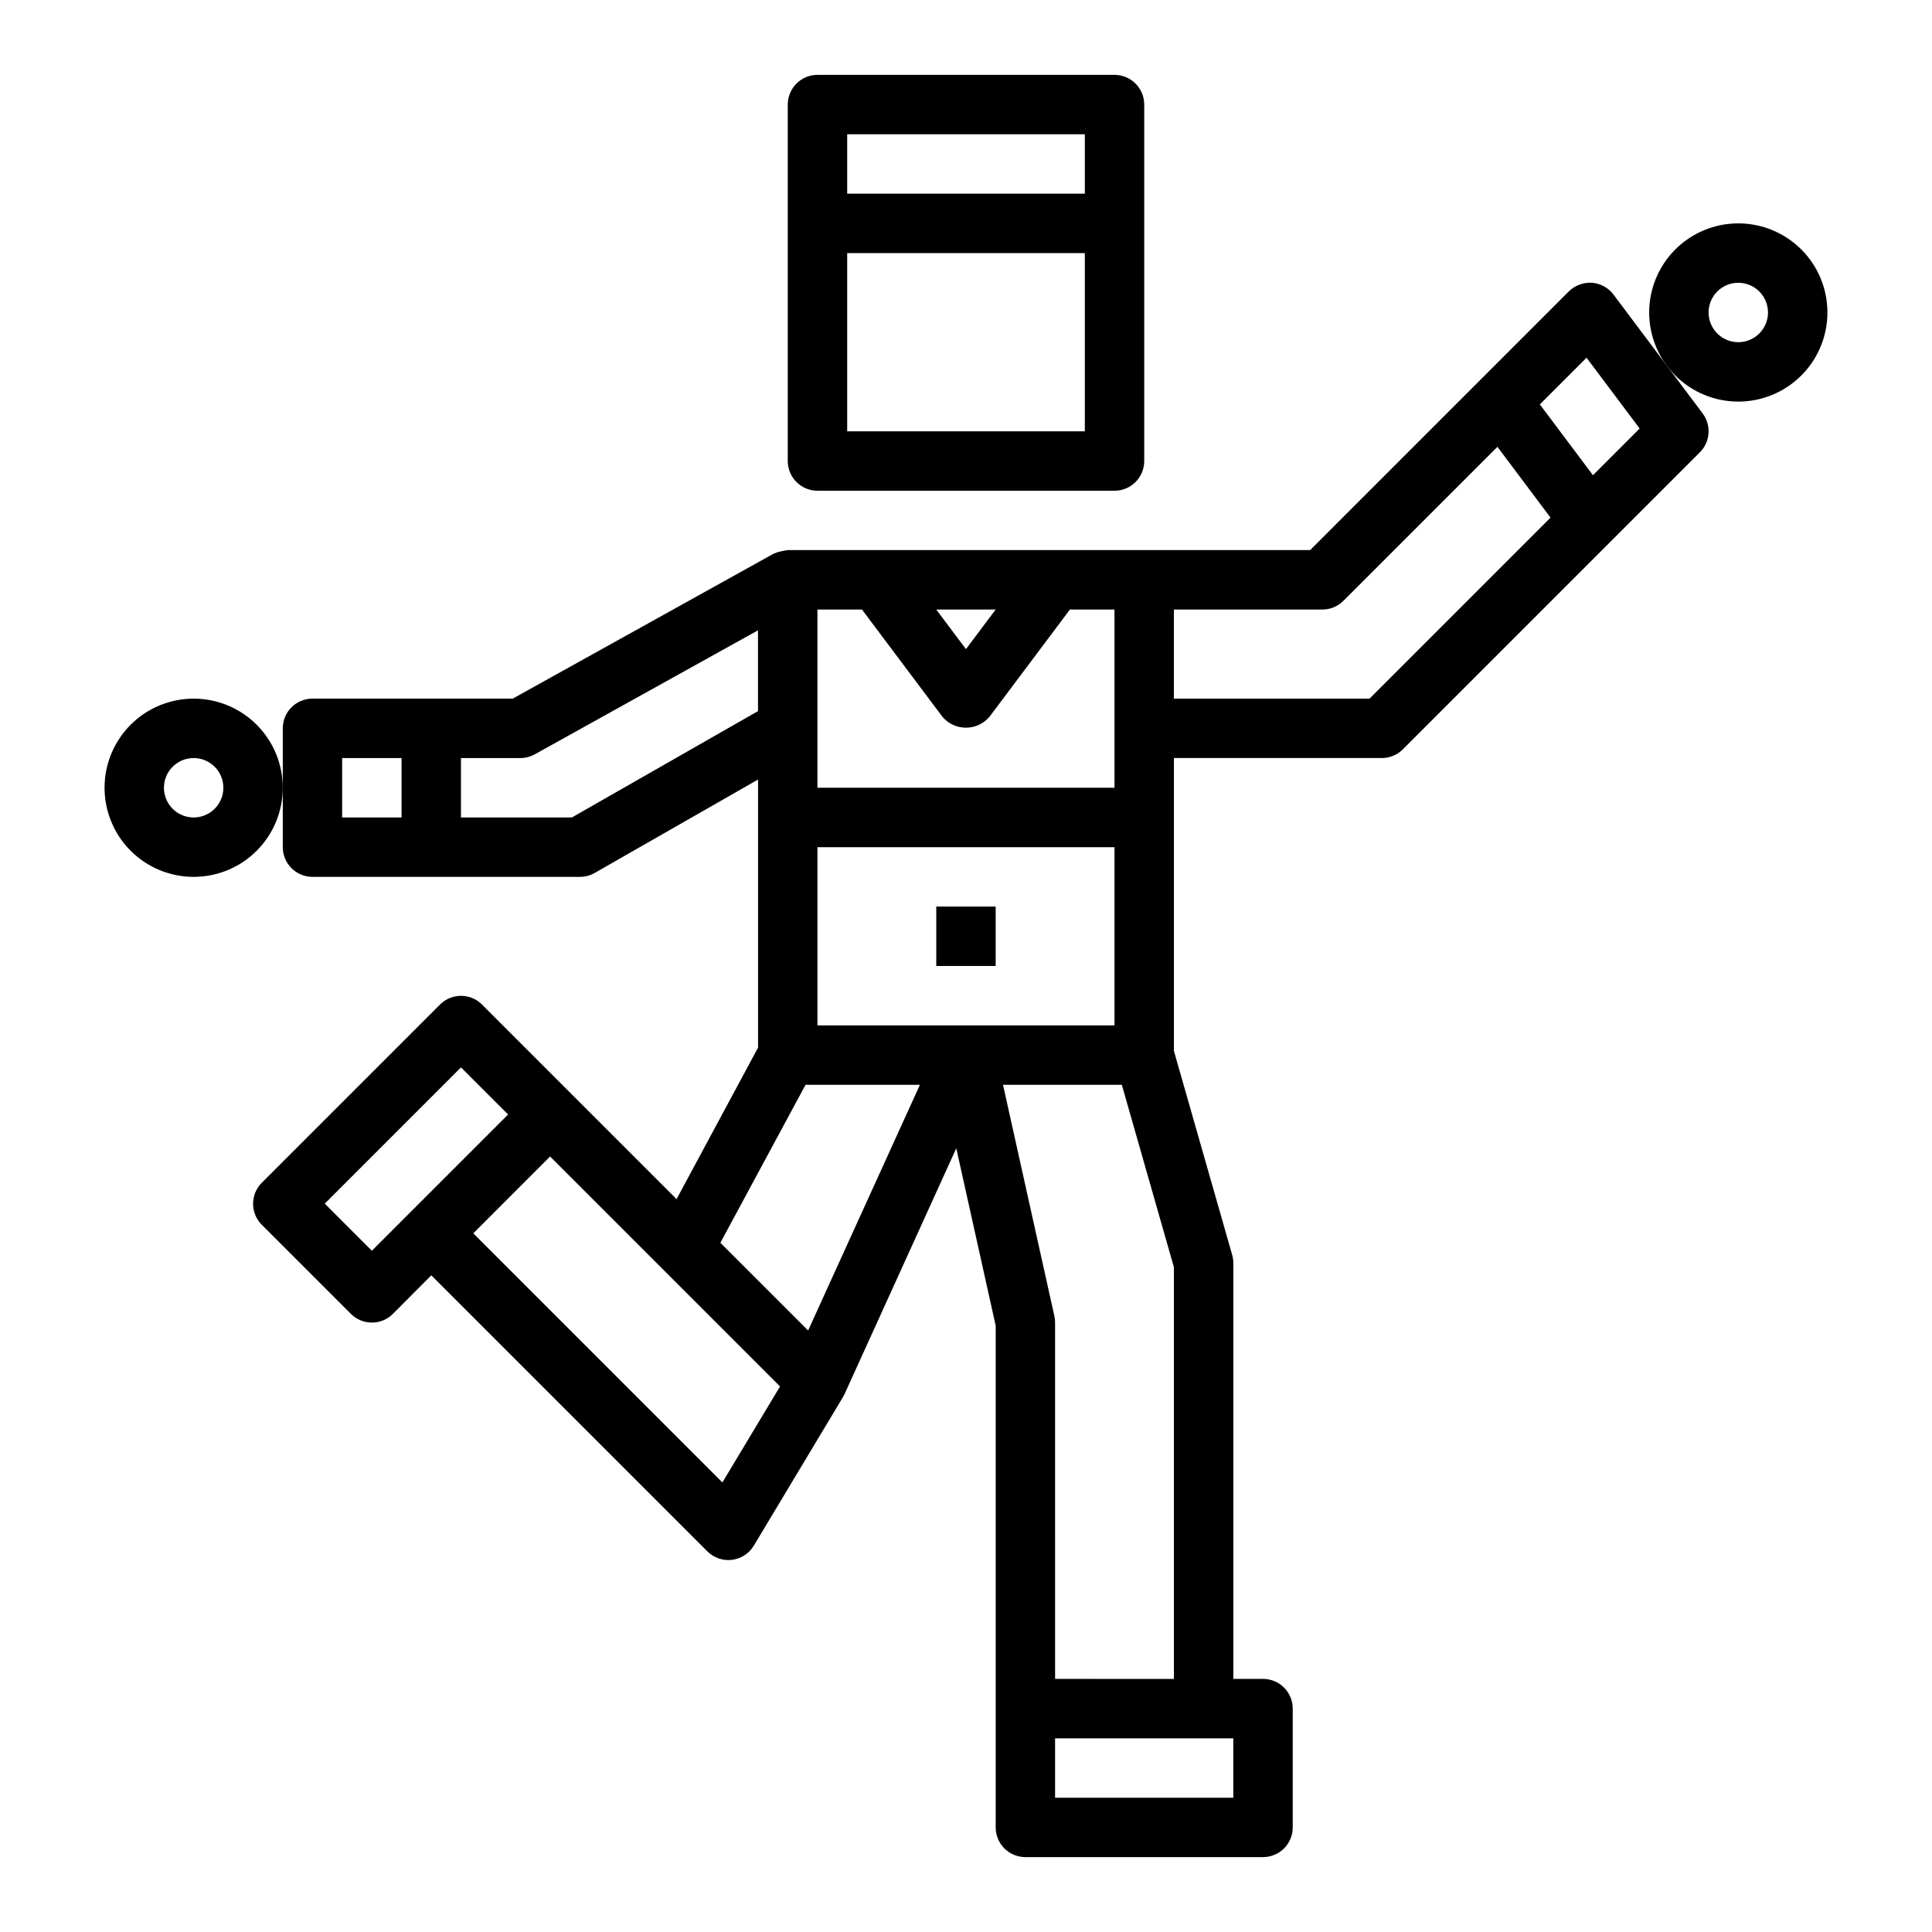 <?xml version="1.0" encoding="UTF-8"?>
<!-- Uploaded to: SVG Repo, www.svgrepo.com, Generator: SVG Repo Mixer Tools -->
<svg fill="#000000" width="800px" height="800px" version="1.1" viewBox="144 144 512 512" xmlns="http://www.w3.org/2000/svg">
 <g>
  <path d="m439.36 163.84h-78.723c-4.348 0-7.871 3.527-7.871 7.875v94.465c0 2.086 0.832 4.09 2.305 5.566 1.477 1.473 3.481 2.305 5.566 2.305h78.723c2.086 0 4.09-0.832 5.566-2.305 1.477-1.477 2.305-3.481 2.305-5.566v-94.465c0-2.09-0.828-4.09-2.305-5.566-1.477-1.477-3.481-2.309-5.566-2.309zm-70.848 15.746h62.977v15.742h-62.977zm0 78.719v-47.23h62.977v47.23z"/>
  <path d="m392.12 384.25h15.742v15.742h-15.742z"/>
  <path d="m226.81 376.38h70.852c1.379 0.008 2.738-0.352 3.934-1.039l43.297-24.758v71.047l-21.594 40.148-51.562-51.562v-0.004c-3.074-3.07-8.055-3.07-11.129 0l-47.234 47.234c-3.07 3.074-3.07 8.055 0 11.129l23.617 23.617c3.074 3.074 8.059 3.074 11.133 0l10.176-10.219 73.156 73.156c1.715 1.711 4.121 2.539 6.523 2.246 2.406-0.297 4.539-1.68 5.789-3.758l23.617-39.359c0.062-0.102 0.34-0.629 0.418-0.789l29.621-65.164 10.445 47.02v132.96c0 2.086 0.828 4.09 2.305 5.566 1.477 1.473 3.481 2.305 5.566 2.305h62.977c2.086 0 4.09-0.832 5.566-2.305 1.477-1.477 2.305-3.481 2.305-5.566v-31.488c0-2.09-0.828-4.09-2.305-5.566-1.477-1.477-3.481-2.309-5.566-2.309h-7.871v-110.21c0-0.734-0.105-1.461-0.309-2.164l-15.438-54.043v-77.617h55.105c2.086 0 4.09-0.832 5.566-2.309l78.719-78.719c2.769-2.769 3.082-7.152 0.734-10.289l-23.617-31.488c-1.367-1.832-3.461-2.981-5.738-3.148-2.273-0.129-4.496 0.703-6.125 2.293l-68.543 68.555h-138.32c-0.953 0.102-1.895 0.285-2.816 0.543-0.211 0.078-0.961 0.363-1.125 0.449l-69.062 38.367h-53.066c-4.348 0-7.871 3.527-7.871 7.875v31.488c0 2.086 0.828 4.09 2.305 5.566 1.477 1.477 3.481 2.305 5.566 2.305zm212.54 39.359h-78.719v-47.23h78.723zm-196.8 59.719-12.484-12.484 36.102-36.102 12.484 12.484zm92.891 61.402-66.016-66.016 20.355-20.359 60.938 60.938zm22.719-40.266-23.254-23.246 22.574-41.863h30.309zm112.68 123.82h-47.234v-15.742h47.23zm-47.23-31.488-0.004-94.465c0-0.574-0.062-1.145-0.188-1.707l-13.609-61.266h31.488l13.797 48.332v109.11zm140.84-350.13 14.074 18.766-12.375 12.375-14.074-18.766zm-70 66.738c2.09 0 4.09-0.832 5.566-2.309l40.816-40.816 14.074 18.766-47.969 47.973h-51.848v-23.613zm-86.59 0-7.871 10.492-7.875-10.492zm-14.168 28.34h-0.004c1.551 1.883 3.859 2.973 6.301 2.973 2.438 0 4.746-1.09 6.297-2.973l21.254-28.34h11.809v47.23h-78.723v-47.23h11.809zm-111.79 11.02c1.34 0 2.656-0.34 3.824-0.992l59.152-32.859v21.41l-49.328 28.184h-29.391v-15.742zm-47.23 0h15.742v15.742h-15.742z"/>
  <path d="m195.32 376.38c6.266 0 12.273-2.488 16.699-6.918 4.43-4.43 6.918-10.434 6.918-16.699 0-6.262-2.488-12.27-6.918-16.699-4.426-4.43-10.434-6.918-16.699-6.918-6.262 0-12.27 2.488-16.699 6.918-4.426 4.43-6.914 10.438-6.914 16.699 0 6.266 2.488 12.27 6.914 16.699 4.43 4.43 10.438 6.918 16.699 6.918zm0-31.488c3.188 0 6.055 1.918 7.273 4.859s0.547 6.328-1.707 8.578c-2.25 2.254-5.637 2.926-8.578 1.707s-4.859-4.09-4.859-7.273c0-4.348 3.523-7.871 7.871-7.871z"/>
  <path d="m581.05 226.81c0 6.266 2.488 12.273 6.918 16.699 4.43 4.43 10.434 6.918 16.699 6.918 6.262 0 12.27-2.488 16.699-6.918 4.43-4.426 6.918-10.434 6.918-16.699 0-6.262-2.488-12.27-6.918-16.699-4.43-4.426-10.438-6.914-16.699-6.914-6.266 0-12.27 2.488-16.699 6.914-4.43 4.43-6.918 10.438-6.918 16.699zm31.488 0c0 3.184-1.918 6.055-4.859 7.273s-6.328 0.547-8.578-1.707c-2.254-2.25-2.926-5.637-1.707-8.578 1.219-2.941 4.09-4.859 7.273-4.859 2.086 0 4.09 0.828 5.566 2.305 1.477 1.477 2.305 3.481 2.305 5.566z"/>
 </g>
</svg>
